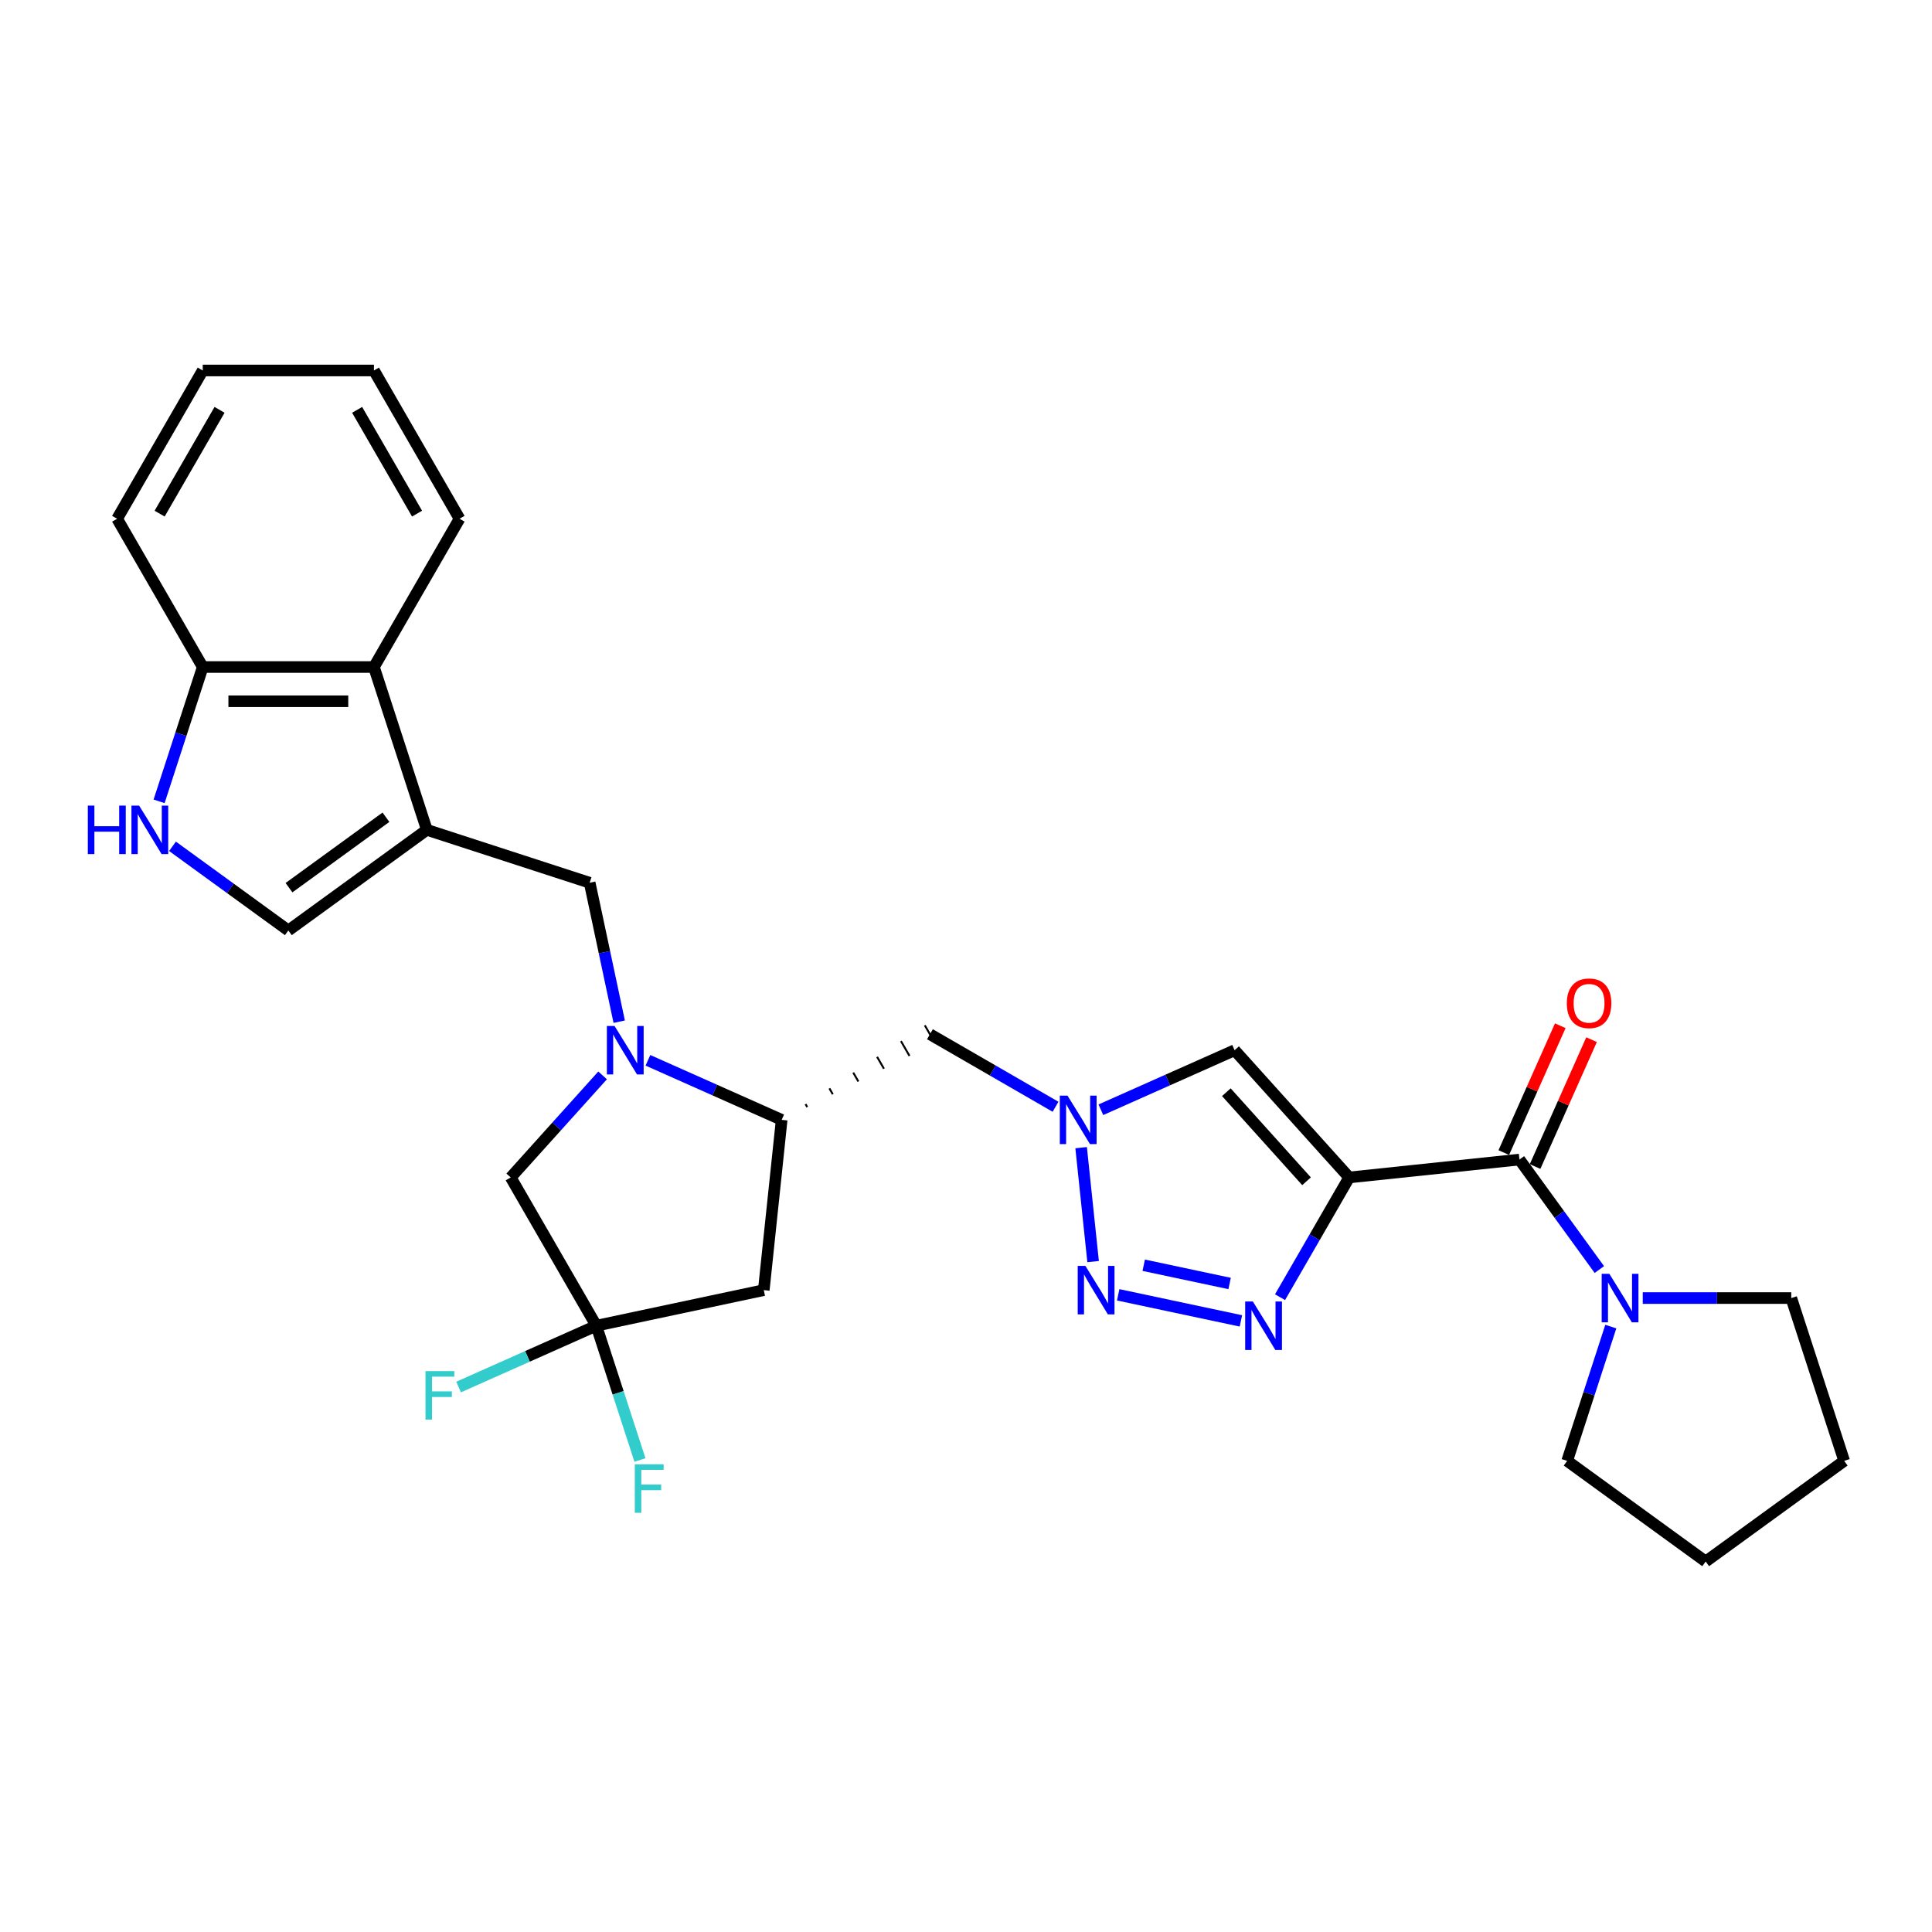 <?xml version='1.0' encoding='iso-8859-1'?>
<svg version='1.1' baseProfile='full'
              xmlns='http://www.w3.org/2000/svg'
                      xmlns:rdkit='http://www.rdkit.org/xml'
                      xmlns:xlink='http://www.w3.org/1999/xlink'
                  xml:space='preserve'
width='1000px' height='1000px' viewBox='0 0 1000 1000'>
<!-- END OF HEADER -->
<rect style='opacity:1.0;fill:#FFFFFF;stroke:none' width='1000' height='1000' x='0' y='0'> </rect>
<path class='bond-0' d='M 698.329,609.444 L 680.437,640.434' style='fill:none;fill-rule:evenodd;stroke:#000000;stroke-width:6px;stroke-linecap:butt;stroke-linejoin:miter;stroke-opacity:1' />
<path class='bond-0' d='M 680.437,640.434 L 662.544,671.424' style='fill:none;fill-rule:evenodd;stroke:#0000FF;stroke-width:6px;stroke-linecap:butt;stroke-linejoin:miter;stroke-opacity:1' />
<path class='bond-5' d='M 698.329,609.444 L 786.459,600.181' style='fill:none;fill-rule:evenodd;stroke:#000000;stroke-width:6px;stroke-linecap:butt;stroke-linejoin:miter;stroke-opacity:1' />
<path class='bond-6' d='M 698.329,609.444 L 639.033,543.59' style='fill:none;fill-rule:evenodd;stroke:#000000;stroke-width:6px;stroke-linecap:butt;stroke-linejoin:miter;stroke-opacity:1' />
<path class='bond-6' d='M 676.263,611.425 L 634.757,565.327' style='fill:none;fill-rule:evenodd;stroke:#000000;stroke-width:6px;stroke-linecap:butt;stroke-linejoin:miter;stroke-opacity:1' />
<path class='bond-1' d='M 642.288,683.694 L 578.774,670.194' style='fill:none;fill-rule:evenodd;stroke:#0000FF;stroke-width:6px;stroke-linecap:butt;stroke-linejoin:miter;stroke-opacity:1' />
<path class='bond-1' d='M 636.446,664.333 L 591.986,654.883' style='fill:none;fill-rule:evenodd;stroke:#0000FF;stroke-width:6px;stroke-linecap:butt;stroke-linejoin:miter;stroke-opacity:1' />
<path class='bond-29' d='M 565.79,653 L 559.591,594.025' style='fill:none;fill-rule:evenodd;stroke:#0000FF;stroke-width:6px;stroke-linecap:butt;stroke-linejoin:miter;stroke-opacity:1' />
<path class='bond-2' d='M 335.37,548.814 L 369.981,564.223' style='fill:none;fill-rule:evenodd;stroke:#0000FF;stroke-width:6px;stroke-linecap:butt;stroke-linejoin:miter;stroke-opacity:1' />
<path class='bond-2' d='M 369.981,564.223 L 404.592,579.633' style='fill:none;fill-rule:evenodd;stroke:#000000;stroke-width:6px;stroke-linecap:butt;stroke-linejoin:miter;stroke-opacity:1' />
<path class='bond-12' d='M 320.499,528.827 L 312.856,492.869' style='fill:none;fill-rule:evenodd;stroke:#0000FF;stroke-width:6px;stroke-linecap:butt;stroke-linejoin:miter;stroke-opacity:1' />
<path class='bond-12' d='M 312.856,492.869 L 305.213,456.911' style='fill:none;fill-rule:evenodd;stroke:#000000;stroke-width:6px;stroke-linecap:butt;stroke-linejoin:miter;stroke-opacity:1' />
<path class='bond-16' d='M 311.905,556.62 L 288.123,583.032' style='fill:none;fill-rule:evenodd;stroke:#0000FF;stroke-width:6px;stroke-linecap:butt;stroke-linejoin:miter;stroke-opacity:1' />
<path class='bond-16' d='M 288.123,583.032 L 264.342,609.444' style='fill:none;fill-rule:evenodd;stroke:#000000;stroke-width:6px;stroke-linecap:butt;stroke-linejoin:miter;stroke-opacity:1' />
<path class='bond-3' d='M 220.934,429.527 L 305.213,456.911' style='fill:none;fill-rule:evenodd;stroke:#000000;stroke-width:6px;stroke-linecap:butt;stroke-linejoin:miter;stroke-opacity:1' />
<path class='bond-10' d='M 220.934,429.527 L 149.243,481.614' style='fill:none;fill-rule:evenodd;stroke:#000000;stroke-width:6px;stroke-linecap:butt;stroke-linejoin:miter;stroke-opacity:1' />
<path class='bond-10' d='M 199.763,423.002 L 149.579,459.463' style='fill:none;fill-rule:evenodd;stroke:#000000;stroke-width:6px;stroke-linecap:butt;stroke-linejoin:miter;stroke-opacity:1' />
<path class='bond-15' d='M 220.934,429.527 L 193.551,345.248' style='fill:none;fill-rule:evenodd;stroke:#000000;stroke-width:6px;stroke-linecap:butt;stroke-linejoin:miter;stroke-opacity:1' />
<path class='bond-4' d='M 569.811,574.409 L 604.422,559' style='fill:none;fill-rule:evenodd;stroke:#0000FF;stroke-width:6px;stroke-linecap:butt;stroke-linejoin:miter;stroke-opacity:1' />
<path class='bond-4' d='M 604.422,559 L 639.033,543.59' style='fill:none;fill-rule:evenodd;stroke:#000000;stroke-width:6px;stroke-linecap:butt;stroke-linejoin:miter;stroke-opacity:1' />
<path class='bond-14' d='M 546.346,572.859 L 513.841,554.092' style='fill:none;fill-rule:evenodd;stroke:#0000FF;stroke-width:6px;stroke-linecap:butt;stroke-linejoin:miter;stroke-opacity:1' />
<path class='bond-14' d='M 513.841,554.092 L 481.335,535.325' style='fill:none;fill-rule:evenodd;stroke:#000000;stroke-width:6px;stroke-linecap:butt;stroke-linejoin:miter;stroke-opacity:1' />
<path class='bond-13' d='M 786.459,600.181 L 807.139,628.646' style='fill:none;fill-rule:evenodd;stroke:#000000;stroke-width:6px;stroke-linecap:butt;stroke-linejoin:miter;stroke-opacity:1' />
<path class='bond-13' d='M 807.139,628.646 L 827.82,657.11' style='fill:none;fill-rule:evenodd;stroke:#0000FF;stroke-width:6px;stroke-linecap:butt;stroke-linejoin:miter;stroke-opacity:1' />
<path class='bond-18' d='M 794.554,603.786 L 809.171,570.956' style='fill:none;fill-rule:evenodd;stroke:#000000;stroke-width:6px;stroke-linecap:butt;stroke-linejoin:miter;stroke-opacity:1' />
<path class='bond-18' d='M 809.171,570.956 L 823.788,538.126' style='fill:none;fill-rule:evenodd;stroke:#FF0000;stroke-width:6px;stroke-linecap:butt;stroke-linejoin:miter;stroke-opacity:1' />
<path class='bond-18' d='M 778.363,596.577 L 792.98,563.747' style='fill:none;fill-rule:evenodd;stroke:#000000;stroke-width:6px;stroke-linecap:butt;stroke-linejoin:miter;stroke-opacity:1' />
<path class='bond-18' d='M 792.98,563.747 L 807.597,530.918' style='fill:none;fill-rule:evenodd;stroke:#FF0000;stroke-width:6px;stroke-linecap:butt;stroke-linejoin:miter;stroke-opacity:1' />
<path class='bond-7' d='M 308.65,686.188 L 395.329,667.763' style='fill:none;fill-rule:evenodd;stroke:#000000;stroke-width:6px;stroke-linecap:butt;stroke-linejoin:miter;stroke-opacity:1' />
<path class='bond-19' d='M 308.65,686.188 L 319.943,720.945' style='fill:none;fill-rule:evenodd;stroke:#000000;stroke-width:6px;stroke-linecap:butt;stroke-linejoin:miter;stroke-opacity:1' />
<path class='bond-19' d='M 319.943,720.945 L 331.236,755.703' style='fill:none;fill-rule:evenodd;stroke:#33CCCC;stroke-width:6px;stroke-linecap:butt;stroke-linejoin:miter;stroke-opacity:1' />
<path class='bond-20' d='M 308.65,686.188 L 273.011,702.055' style='fill:none;fill-rule:evenodd;stroke:#000000;stroke-width:6px;stroke-linecap:butt;stroke-linejoin:miter;stroke-opacity:1' />
<path class='bond-20' d='M 273.011,702.055 L 237.372,717.923' style='fill:none;fill-rule:evenodd;stroke:#33CCCC;stroke-width:6px;stroke-linecap:butt;stroke-linejoin:miter;stroke-opacity:1' />
<path class='bond-31' d='M 308.65,686.188 L 264.342,609.444' style='fill:none;fill-rule:evenodd;stroke:#000000;stroke-width:6px;stroke-linecap:butt;stroke-linejoin:miter;stroke-opacity:1' />
<path class='bond-8' d='M 417.825,573.016 L 416.939,571.481' style='fill:none;fill-rule:evenodd;stroke:#000000;stroke-width:1.0px;stroke-linecap:butt;stroke-linejoin:miter;stroke-opacity:1' />
<path class='bond-8' d='M 431.059,566.399 L 429.287,563.329' style='fill:none;fill-rule:evenodd;stroke:#000000;stroke-width:1.0px;stroke-linecap:butt;stroke-linejoin:miter;stroke-opacity:1' />
<path class='bond-8' d='M 444.293,559.782 L 441.634,555.177' style='fill:none;fill-rule:evenodd;stroke:#000000;stroke-width:1.0px;stroke-linecap:butt;stroke-linejoin:miter;stroke-opacity:1' />
<path class='bond-8' d='M 457.526,553.164 L 453.982,547.025' style='fill:none;fill-rule:evenodd;stroke:#000000;stroke-width:1.0px;stroke-linecap:butt;stroke-linejoin:miter;stroke-opacity:1' />
<path class='bond-8' d='M 470.76,546.547 L 466.329,538.873' style='fill:none;fill-rule:evenodd;stroke:#000000;stroke-width:1.0px;stroke-linecap:butt;stroke-linejoin:miter;stroke-opacity:1' />
<path class='bond-8' d='M 483.994,539.93 L 478.677,530.721' style='fill:none;fill-rule:evenodd;stroke:#000000;stroke-width:1.0px;stroke-linecap:butt;stroke-linejoin:miter;stroke-opacity:1' />
<path class='bond-11' d='M 404.592,579.633 L 395.329,667.763' style='fill:none;fill-rule:evenodd;stroke:#000000;stroke-width:6px;stroke-linecap:butt;stroke-linejoin:miter;stroke-opacity:1' />
<path class='bond-9' d='M 89.284,438.051 L 119.263,459.833' style='fill:none;fill-rule:evenodd;stroke:#0000FF;stroke-width:6px;stroke-linecap:butt;stroke-linejoin:miter;stroke-opacity:1' />
<path class='bond-9' d='M 119.263,459.833 L 149.243,481.614' style='fill:none;fill-rule:evenodd;stroke:#000000;stroke-width:6px;stroke-linecap:butt;stroke-linejoin:miter;stroke-opacity:1' />
<path class='bond-32' d='M 82.348,414.764 L 93.641,380.006' style='fill:none;fill-rule:evenodd;stroke:#0000FF;stroke-width:6px;stroke-linecap:butt;stroke-linejoin:miter;stroke-opacity:1' />
<path class='bond-32' d='M 93.641,380.006 L 104.935,345.248' style='fill:none;fill-rule:evenodd;stroke:#000000;stroke-width:6px;stroke-linecap:butt;stroke-linejoin:miter;stroke-opacity:1' />
<path class='bond-21' d='M 850.279,671.873 L 888.72,671.873' style='fill:none;fill-rule:evenodd;stroke:#0000FF;stroke-width:6px;stroke-linecap:butt;stroke-linejoin:miter;stroke-opacity:1' />
<path class='bond-21' d='M 888.72,671.873 L 927.162,671.873' style='fill:none;fill-rule:evenodd;stroke:#000000;stroke-width:6px;stroke-linecap:butt;stroke-linejoin:miter;stroke-opacity:1' />
<path class='bond-22' d='M 833.749,686.636 L 822.456,721.394' style='fill:none;fill-rule:evenodd;stroke:#0000FF;stroke-width:6px;stroke-linecap:butt;stroke-linejoin:miter;stroke-opacity:1' />
<path class='bond-22' d='M 822.456,721.394 L 811.162,756.152' style='fill:none;fill-rule:evenodd;stroke:#000000;stroke-width:6px;stroke-linecap:butt;stroke-linejoin:miter;stroke-opacity:1' />
<path class='bond-17' d='M 193.551,345.248 L 104.935,345.248' style='fill:none;fill-rule:evenodd;stroke:#000000;stroke-width:6px;stroke-linecap:butt;stroke-linejoin:miter;stroke-opacity:1' />
<path class='bond-17' d='M 180.258,362.971 L 118.227,362.971' style='fill:none;fill-rule:evenodd;stroke:#000000;stroke-width:6px;stroke-linecap:butt;stroke-linejoin:miter;stroke-opacity:1' />
<path class='bond-23' d='M 193.551,345.248 L 237.859,268.505' style='fill:none;fill-rule:evenodd;stroke:#000000;stroke-width:6px;stroke-linecap:butt;stroke-linejoin:miter;stroke-opacity:1' />
<path class='bond-24' d='M 104.935,345.248 L 60.627,268.505' style='fill:none;fill-rule:evenodd;stroke:#000000;stroke-width:6px;stroke-linecap:butt;stroke-linejoin:miter;stroke-opacity:1' />
<path class='bond-26' d='M 927.162,671.873 L 954.545,756.152' style='fill:none;fill-rule:evenodd;stroke:#000000;stroke-width:6px;stroke-linecap:butt;stroke-linejoin:miter;stroke-opacity:1' />
<path class='bond-25' d='M 811.162,756.152 L 882.854,808.239' style='fill:none;fill-rule:evenodd;stroke:#000000;stroke-width:6px;stroke-linecap:butt;stroke-linejoin:miter;stroke-opacity:1' />
<path class='bond-27' d='M 237.859,268.505 L 193.551,191.761' style='fill:none;fill-rule:evenodd;stroke:#000000;stroke-width:6px;stroke-linecap:butt;stroke-linejoin:miter;stroke-opacity:1' />
<path class='bond-27' d='M 215.864,265.855 L 184.848,212.134' style='fill:none;fill-rule:evenodd;stroke:#000000;stroke-width:6px;stroke-linecap:butt;stroke-linejoin:miter;stroke-opacity:1' />
<path class='bond-33' d='M 60.627,268.505 L 104.935,191.761' style='fill:none;fill-rule:evenodd;stroke:#000000;stroke-width:6px;stroke-linecap:butt;stroke-linejoin:miter;stroke-opacity:1' />
<path class='bond-33' d='M 82.622,265.855 L 113.637,212.134' style='fill:none;fill-rule:evenodd;stroke:#000000;stroke-width:6px;stroke-linecap:butt;stroke-linejoin:miter;stroke-opacity:1' />
<path class='bond-30' d='M 882.854,808.239 L 954.545,756.152' style='fill:none;fill-rule:evenodd;stroke:#000000;stroke-width:6px;stroke-linecap:butt;stroke-linejoin:miter;stroke-opacity:1' />
<path class='bond-28' d='M 193.551,191.761 L 104.935,191.761' style='fill:none;fill-rule:evenodd;stroke:#000000;stroke-width:6px;stroke-linecap:butt;stroke-linejoin:miter;stroke-opacity:1' />
<path  class='atom-1' d='M 648.473 673.64
L 656.697 686.932
Q 657.512 688.244, 658.824 690.619
Q 660.135 692.993, 660.206 693.135
L 660.206 673.64
L 663.538 673.64
L 663.538 698.736
L 660.1 698.736
L 651.274 684.203
Q 650.246 682.501, 649.147 680.552
Q 648.084 678.602, 647.765 678
L 647.765 698.736
L 644.503 698.736
L 644.503 673.64
L 648.473 673.64
' fill='#0000FF'/>
<path  class='atom-2' d='M 561.794 655.215
L 570.018 668.508
Q 570.833 669.819, 572.145 672.194
Q 573.456 674.569, 573.527 674.711
L 573.527 655.215
L 576.859 655.215
L 576.859 680.311
L 573.421 680.311
L 564.594 665.778
Q 563.567 664.077, 562.468 662.128
Q 561.404 660.178, 561.085 659.575
L 561.085 680.311
L 557.824 680.311
L 557.824 655.215
L 561.794 655.215
' fill='#0000FF'/>
<path  class='atom-3' d='M 318.09 531.042
L 326.313 544.334
Q 327.129 545.646, 328.44 548.021
Q 329.752 550.396, 329.823 550.537
L 329.823 531.042
L 333.155 531.042
L 333.155 556.138
L 329.716 556.138
L 320.89 541.605
Q 319.862 539.904, 318.763 537.954
Q 317.7 536.004, 317.381 535.402
L 317.381 556.138
L 314.12 556.138
L 314.12 531.042
L 318.09 531.042
' fill='#0000FF'/>
<path  class='atom-5' d='M 552.531 567.085
L 560.755 580.378
Q 561.57 581.689, 562.882 584.064
Q 564.193 586.439, 564.264 586.581
L 564.264 567.085
L 567.596 567.085
L 567.596 592.181
L 564.158 592.181
L 555.332 577.648
Q 554.304 575.947, 553.205 573.997
Q 552.141 572.048, 551.822 571.445
L 551.822 592.181
L 548.561 592.181
L 548.561 567.085
L 552.531 567.085
' fill='#0000FF'/>
<path  class='atom-10' d='M 45.455 416.979
L 48.857 416.979
L 48.857 427.648
L 61.689 427.648
L 61.689 416.979
L 65.092 416.979
L 65.092 442.075
L 61.689 442.075
L 61.689 430.484
L 48.857 430.484
L 48.857 442.075
L 45.455 442.075
L 45.455 416.979
' fill='#0000FF'/>
<path  class='atom-10' d='M 72.004 416.979
L 80.227 430.271
Q 81.043 431.583, 82.354 433.958
Q 83.666 436.333, 83.737 436.474
L 83.737 416.979
L 87.069 416.979
L 87.069 442.075
L 83.63 442.075
L 74.804 427.542
Q 73.776 425.84, 72.677 423.891
Q 71.614 421.941, 71.295 421.339
L 71.295 442.075
L 68.034 442.075
L 68.034 416.979
L 72.004 416.979
' fill='#0000FF'/>
<path  class='atom-14' d='M 832.999 659.325
L 841.222 672.617
Q 842.037 673.929, 843.349 676.304
Q 844.66 678.679, 844.731 678.82
L 844.731 659.325
L 848.063 659.325
L 848.063 684.421
L 844.625 684.421
L 835.799 669.888
Q 834.771 668.187, 833.672 666.237
Q 832.609 664.288, 832.29 663.685
L 832.29 684.421
L 829.029 684.421
L 829.029 659.325
L 832.999 659.325
' fill='#0000FF'/>
<path  class='atom-19' d='M 810.982 519.298
Q 810.982 513.272, 813.96 509.905
Q 816.937 506.537, 822.502 506.537
Q 828.067 506.537, 831.045 509.905
Q 834.022 513.272, 834.022 519.298
Q 834.022 525.395, 831.009 528.868
Q 827.996 532.307, 822.502 532.307
Q 816.973 532.307, 813.96 528.868
Q 810.982 525.43, 810.982 519.298
M 822.502 529.471
Q 826.33 529.471, 828.386 526.919
Q 830.478 524.331, 830.478 519.298
Q 830.478 514.371, 828.386 511.89
Q 826.33 509.373, 822.502 509.373
Q 818.674 509.373, 816.583 511.854
Q 814.527 514.335, 814.527 519.298
Q 814.527 524.367, 816.583 526.919
Q 818.674 529.471, 822.502 529.471
' fill='#FF0000'/>
<path  class='atom-20' d='M 328.572 757.918
L 343.495 757.918
L 343.495 760.789
L 331.939 760.789
L 331.939 768.41
L 342.219 768.41
L 342.219 771.317
L 331.939 771.317
L 331.939 783.014
L 328.572 783.014
L 328.572 757.918
' fill='#33CCCC'/>
<path  class='atom-21' d='M 220.234 709.683
L 235.157 709.683
L 235.157 712.554
L 223.601 712.554
L 223.601 720.175
L 233.88 720.175
L 233.88 723.082
L 223.601 723.082
L 223.601 734.779
L 220.234 734.779
L 220.234 709.683
' fill='#33CCCC'/>
</svg>
